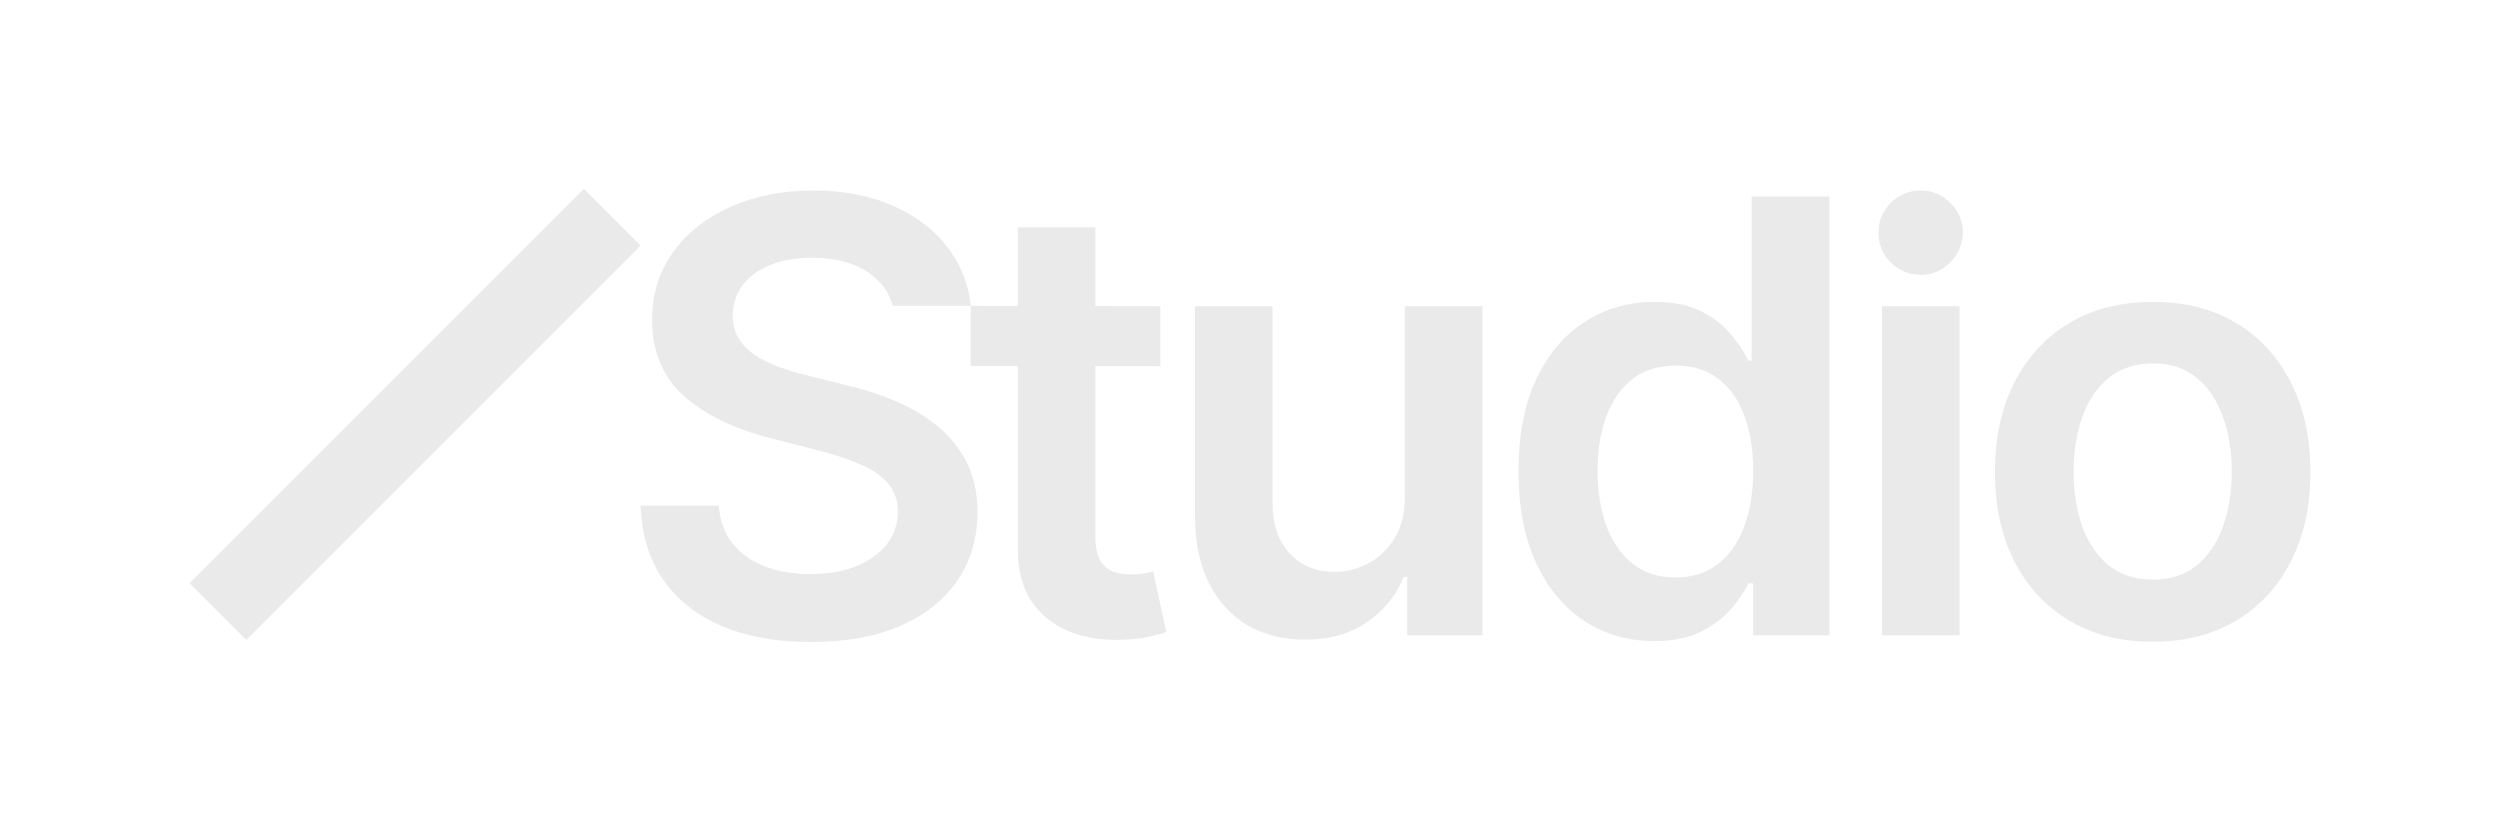 <?xml version="1.0" encoding="UTF-8"?><svg id="_レイヤー_1" xmlns="http://www.w3.org/2000/svg" viewBox="0 0 692 230"><defs><style>.cls-1{fill:none;}.cls-2,.cls-3{fill:#eaeaea;}.cls-3{fill-rule:evenodd;}</style></defs><path class="cls-2" d="M595.87,177.64c-8.9,0-16.61-1.96-23.13-5.87-6.53-3.92-11.59-9.39-15.19-16.43-3.56-7.04-5.34-15.26-5.34-24.68s1.78-17.66,5.34-24.74c3.6-7.08,8.66-12.58,15.19-16.49,6.53-3.91,14.24-5.87,23.13-5.87s16.61,1.96,23.13,5.87c6.53,3.91,11.57,9.41,15.13,16.49,3.6,7.08,5.4,15.32,5.4,24.74s-1.8,17.64-5.4,24.68c-3.56,7.04-8.6,12.52-15.13,16.43-6.52,3.91-14.24,5.87-23.13,5.87ZM595.99,160.44c4.82,0,8.86-1.33,12.1-3.97,3.24-2.69,5.66-6.29,7.24-10.8,1.62-4.51,2.43-9.53,2.43-15.07s-.81-10.62-2.43-15.13c-1.58-4.55-3.99-8.17-7.24-10.85-3.24-2.69-7.28-4.03-12.1-4.03s-9.06,1.34-12.34,4.03c-3.24,2.69-5.67,6.31-7.3,10.85-1.58,4.51-2.37,9.55-2.37,15.13s.79,10.56,2.37,15.07c1.62,4.51,4.05,8.11,7.3,10.8,3.28,2.65,7.4,3.97,12.34,3.97Z"/><path class="cls-2" d="M520.92,175.86v-91.11h21.47v91.11h-21.47Z"/><path class="cls-2" d="M457.87,177.46c-7.16,0-13.56-1.84-19.22-5.52-5.66-3.68-10.12-9.02-13.41-16.02-3.28-7-4.92-15.5-4.92-25.51s1.66-18.66,4.98-25.62c3.36-7,7.89-12.28,13.58-15.84,5.69-3.6,12.04-5.4,19.04-5.4,5.34,0,9.73.91,13.17,2.73,3.44,1.78,6.17,3.93,8.19,6.47,2.02,2.49,3.58,4.84,4.69,7.06h.89v-45.41h21.53v121.45h-21.12v-14.36h-1.31c-1.11,2.22-2.71,4.57-4.8,7.06-2.1,2.45-4.86,4.55-8.3,6.29-3.44,1.74-7.77,2.61-12.99,2.61ZM463.86,159.84c4.55,0,8.42-1.23,11.63-3.68,3.2-2.49,5.63-5.95,7.3-10.38,1.66-4.43,2.49-9.59,2.49-15.48s-.83-11.01-2.49-15.36c-1.62-4.35-4.03-7.73-7.24-10.14-3.16-2.41-7.06-3.62-11.69-3.62s-8.78,1.25-11.98,3.74c-3.2,2.49-5.62,5.93-7.24,10.32-1.62,4.39-2.43,9.41-2.43,15.07s.81,10.78,2.43,15.25c1.66,4.43,4.09,7.93,7.3,10.5,3.24,2.53,7.22,3.8,11.92,3.8Z"/><path class="cls-2" d="M388.86,137.54v-52.79h21.47v91.11h-20.82v-16.19h-.95c-2.06,5.1-5.44,9.27-10.14,12.52-4.67,3.24-10.42,4.86-17.26,4.86-5.97,0-11.25-1.32-15.84-3.97-4.55-2.69-8.11-6.58-10.68-11.69-2.57-5.14-3.86-11.35-3.86-18.63v-58.01h21.47v54.69c0,5.77,1.58,10.36,4.75,13.76,3.16,3.4,7.32,5.1,12.46,5.1,3.16,0,6.23-.77,9.19-2.31s5.4-3.84,7.3-6.88c1.94-3.08,2.91-6.94,2.91-11.57Z"/><path class="cls-2" d="M321.18,84.75v16.61l-52.5-.08v-16.61l52.5.08ZM281.73,62.92h21.47v85.54c0,2.89.43,5.1,1.3,6.64.91,1.5,2.1,2.53,3.56,3.08,1.46.55,3.09.83,4.86.83,1.34,0,2.57-.1,3.68-.3,1.15-.2,2.02-.38,2.61-.53l3.62,16.79c-1.15.4-2.79.83-4.92,1.3-2.1.47-4.67.75-7.71.83-5.38.16-10.22-.65-14.53-2.43-4.31-1.82-7.73-4.63-10.26-8.42-2.49-3.8-3.72-8.54-3.68-14.24V62.92Z"/><path class="cls-3" d="M247.13,84.67c-1.03-3.71-3.17-6.71-6.42-8.99-4.07-2.89-9.37-4.33-15.9-4.33-4.59,0-8.52.69-11.8,2.08-3.28,1.38-5.79,3.26-7.53,5.64s-2.63,5.08-2.67,8.13c0,2.53.57,4.73,1.72,6.58,1.19,1.86,2.79,3.44,4.8,4.75,2.02,1.27,4.25,2.33,6.7,3.2,2.45.87,4.92,1.6,7.42,2.19l11.39,2.85c4.59,1.07,9,2.51,13.23,4.33,4.27,1.82,8.09,4.11,11.45,6.88,3.4,2.77,6.09,6.11,8.07,10.02,1.98,3.92,2.97,8.5,2.97,13.76,0,7.12-1.82,13.39-5.46,18.8-3.64,5.38-8.9,9.59-15.78,12.63-6.84,3-15.13,4.51-24.85,4.51s-17.66-1.46-24.62-4.39c-6.92-2.93-12.34-7.2-16.25-12.81-3.88-5.61-5.97-12.46-6.29-20.52h21.65c.32,4.23,1.62,7.75,3.92,10.56,2.29,2.81,5.28,4.9,8.96,6.29,3.72,1.38,7.87,2.08,12.46,2.08s8.98-.71,12.57-2.14c3.64-1.46,6.49-3.48,8.54-6.05,2.06-2.61,3.1-5.66,3.14-9.13-.04-3.16-.97-5.77-2.79-7.83-1.82-2.1-4.37-3.84-7.65-5.22-3.24-1.42-7.04-2.69-11.39-3.8l-13.82-3.56c-10-2.57-17.91-6.47-23.73-11.69-5.77-5.26-8.66-12.24-8.66-20.94,0-7.16,1.94-13.43,5.81-18.8,3.92-5.38,9.23-9.55,15.96-12.52,6.72-3.01,14.33-4.51,22.84-4.51s16.17,1.5,22.66,4.51c6.52,2.97,11.65,7.1,15.36,12.4,3.14,4.45,5,9.46,5.57,15.04h-21.58Z"/><path class="cls-2" d="M531.66,76.07c-3.22,0-5.98-1.14-8.28-3.41-2.3-2.27-3.43-5.05-3.4-8.31-.03-3.2,1.1-5.93,3.4-8.21,2.3-2.27,5.06-3.41,8.28-3.41s5.82,1.14,8.12,3.41c2.34,2.27,3.52,5.01,3.56,8.21-.04,2.17-.6,4.14-1.7,5.92-1.06,1.78-2.48,3.2-4.24,4.26-1.73,1.03-3.64,1.55-5.73,1.55Z"/><path class="cls-3" d="M177.3,67.98l-109.14,109.14-15.68-15.68,109.14-109.14,15.68,15.68Z"/><rect class="cls-1" width="692" height="230"/></svg>